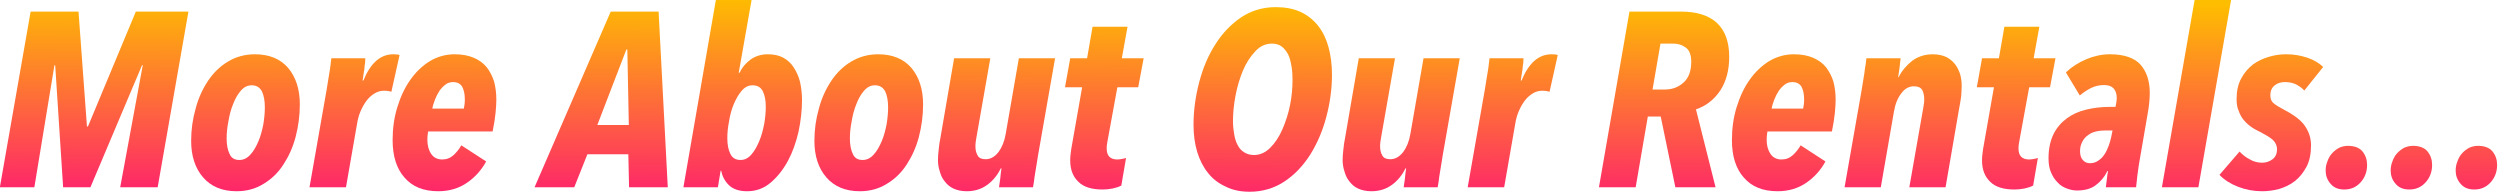 <?xml version="1.0" encoding="UTF-8" standalone="no"?>
<!DOCTYPE svg PUBLIC "-//W3C//DTD SVG 1.1//EN" "http://www.w3.org/Graphics/SVG/1.1/DTD/svg11.dtd">
<svg width="100%" height="100%" viewBox="0 0 900 70" version="1.1" xmlns="http://www.w3.org/2000/svg" xmlns:xlink="http://www.w3.org/1999/xlink" xml:space="preserve" xmlns:serif="http://www.serif.com/" style="fill-rule:evenodd;clip-rule:evenodd;stroke-linejoin:round;stroke-miterlimit:2;">
    <g transform="matrix(0.65,0,0,0.65,-67.868,-150.336)">
        <g transform="matrix(137.416,0,0,137.416,101.038,335.003)">
            <path d="M0.66,-0L0.509,-0L0.6,-0.492L0.597,-0.492L0.389,-0L0.279,-0L0.247,-0.492L0.244,-0.492L0.163,-0L0.024,-0L0.148,-0.708L0.341,-0.708L0.375,-0.245L0.379,-0.245L0.572,-0.708L0.784,-0.708L0.66,-0Z" style="fill:url(#_Linear1);fill-rule:nonzero;"/>
        </g>
        <g transform="matrix(137.416,0,0,137.416,206.161,335.003)">
            <path d="M0.468,-0.334C0.468,-0.289 0.462,-0.245 0.451,-0.203C0.44,-0.161 0.423,-0.124 0.402,-0.092C0.381,-0.059 0.354,-0.033 0.322,-0.014C0.29,0.006 0.254,0.016 0.213,0.016C0.155,0.016 0.11,-0.003 0.078,-0.04C0.046,-0.077 0.03,-0.126 0.03,-0.187C0.03,-0.232 0.036,-0.275 0.048,-0.317C0.059,-0.359 0.076,-0.396 0.098,-0.429C0.12,-0.462 0.147,-0.488 0.179,-0.507C0.211,-0.526 0.247,-0.536 0.287,-0.536C0.344,-0.536 0.389,-0.518 0.421,-0.481C0.452,-0.444 0.468,-0.395 0.468,-0.334ZM0.327,-0.322C0.327,-0.349 0.323,-0.37 0.315,-0.387C0.306,-0.403 0.293,-0.411 0.274,-0.411C0.257,-0.411 0.243,-0.404 0.23,-0.389C0.217,-0.374 0.207,-0.356 0.199,-0.335C0.19,-0.313 0.184,-0.29 0.18,-0.265C0.175,-0.24 0.173,-0.217 0.173,-0.197C0.173,-0.171 0.177,-0.15 0.185,-0.134C0.192,-0.118 0.205,-0.11 0.224,-0.11C0.241,-0.11 0.256,-0.117 0.269,-0.132C0.282,-0.146 0.292,-0.164 0.301,-0.185C0.31,-0.206 0.316,-0.229 0.321,-0.254C0.325,-0.279 0.327,-0.301 0.327,-0.322Z" style="fill:url(#_Linear2);fill-rule:nonzero;"/>
        </g>
        <g transform="matrix(137.416,0,0,137.416,273.22,335.003)">
            <path d="M0.349,-0.385C0.345,-0.386 0.341,-0.387 0.336,-0.388C0.331,-0.389 0.325,-0.389 0.318,-0.389C0.305,-0.389 0.292,-0.385 0.281,-0.378C0.269,-0.371 0.258,-0.361 0.249,-0.349C0.24,-0.337 0.232,-0.323 0.225,-0.307C0.218,-0.291 0.214,-0.275 0.211,-0.258L0.166,-0L0.019,-0L0.088,-0.393C0.089,-0.401 0.091,-0.411 0.093,-0.424C0.095,-0.436 0.097,-0.448 0.099,-0.461C0.101,-0.473 0.103,-0.484 0.104,-0.495C0.105,-0.506 0.106,-0.514 0.107,-0.52L0.244,-0.52C0.244,-0.515 0.243,-0.509 0.243,-0.501C0.241,-0.493 0.241,-0.485 0.24,-0.476C0.239,-0.467 0.237,-0.459 0.236,-0.451C0.235,-0.442 0.234,-0.435 0.233,-0.43L0.236,-0.43C0.265,-0.501 0.305,-0.536 0.357,-0.536C0.368,-0.536 0.377,-0.535 0.382,-0.533L0.349,-0.385Z" style="fill:url(#_Linear3);fill-rule:nonzero;"/>
        </g>
        <g transform="matrix(137.416,0,0,137.416,317.743,335.003)">
            <path d="M0.448,-0.353C0.448,-0.34 0.447,-0.322 0.445,-0.301C0.443,-0.28 0.439,-0.254 0.433,-0.225L0.173,-0.225C0.171,-0.212 0.17,-0.201 0.17,-0.192C0.17,-0.169 0.175,-0.15 0.185,-0.135C0.195,-0.12 0.21,-0.112 0.23,-0.112C0.248,-0.112 0.263,-0.118 0.276,-0.13C0.288,-0.141 0.298,-0.154 0.307,-0.169L0.407,-0.104C0.389,-0.071 0.364,-0.042 0.331,-0.019C0.298,0.004 0.259,0.016 0.214,0.016C0.155,0.016 0.11,-0.002 0.078,-0.039C0.046,-0.075 0.03,-0.125 0.03,-0.19C0.03,-0.237 0.036,-0.281 0.049,-0.323C0.062,-0.365 0.079,-0.402 0.102,-0.434C0.124,-0.465 0.15,-0.49 0.181,-0.509C0.212,-0.527 0.245,-0.536 0.28,-0.536C0.31,-0.536 0.336,-0.531 0.357,-0.522C0.378,-0.513 0.396,-0.5 0.409,-0.484C0.422,-0.467 0.432,-0.448 0.439,-0.426C0.445,-0.403 0.448,-0.379 0.448,-0.353ZM0.321,-0.355C0.321,-0.376 0.317,-0.393 0.31,-0.406C0.302,-0.418 0.29,-0.424 0.274,-0.424C0.263,-0.424 0.252,-0.421 0.243,-0.414C0.234,-0.407 0.226,-0.399 0.219,-0.389C0.212,-0.378 0.206,-0.367 0.201,-0.354C0.196,-0.341 0.192,-0.329 0.19,-0.317L0.317,-0.317C0.318,-0.321 0.319,-0.327 0.32,-0.335C0.321,-0.343 0.321,-0.35 0.321,-0.355Z" style="fill:url(#_Linear4);fill-rule:nonzero;"/>
        </g>
        <g transform="matrix(137.416,0,0,137.416,405.826,335.003)">
            <path d="M0.342,-0L0.339,-0.133L0.174,-0.133L0.121,-0L-0.039,-0L0.268,-0.708L0.461,-0.708L0.498,-0L0.342,-0ZM0.335,-0.555L0.331,-0.555L0.214,-0.251L0.341,-0.251L0.335,-0.555Z" style="fill:url(#_Linear5);fill-rule:nonzero;"/>
        </g>
        <g transform="matrix(137.416,0,0,137.416,480.168,335.003)">
            <path d="M0.498,-0.351C0.498,-0.31 0.493,-0.267 0.484,-0.224C0.474,-0.181 0.46,-0.141 0.441,-0.106C0.422,-0.071 0.399,-0.042 0.372,-0.019C0.344,0.005 0.312,0.016 0.277,0.016C0.245,0.016 0.221,0.008 0.204,-0.008C0.187,-0.024 0.177,-0.044 0.172,-0.067L0.17,-0.067L0.159,-0L0.02,-0L0.151,-0.756L0.295,-0.756L0.243,-0.462L0.247,-0.462C0.256,-0.483 0.271,-0.5 0.291,-0.515C0.311,-0.529 0.334,-0.536 0.36,-0.536C0.383,-0.536 0.404,-0.532 0.421,-0.523C0.438,-0.514 0.453,-0.501 0.464,-0.484C0.475,-0.467 0.484,-0.448 0.49,-0.425C0.495,-0.402 0.498,-0.378 0.498,-0.351ZM0.352,-0.325C0.352,-0.35 0.348,-0.371 0.34,-0.387C0.332,-0.403 0.318,-0.411 0.299,-0.411C0.282,-0.411 0.268,-0.404 0.255,-0.389C0.242,-0.374 0.232,-0.356 0.223,-0.335C0.214,-0.314 0.208,-0.291 0.204,-0.266C0.199,-0.241 0.197,-0.219 0.197,-0.198C0.197,-0.172 0.201,-0.151 0.209,-0.135C0.217,-0.118 0.231,-0.11 0.25,-0.11C0.267,-0.11 0.281,-0.117 0.294,-0.132C0.307,-0.147 0.317,-0.165 0.326,-0.187C0.335,-0.208 0.341,-0.232 0.346,-0.257C0.35,-0.282 0.352,-0.304 0.352,-0.325Z" style="fill:url(#_Linear6);fill-rule:nonzero;"/>
        </g>
        <g transform="matrix(137.416,0,0,137.416,551.35,335.003)">
            <path d="M0.468,-0.334C0.468,-0.289 0.462,-0.245 0.451,-0.203C0.44,-0.161 0.423,-0.124 0.402,-0.092C0.381,-0.059 0.354,-0.033 0.322,-0.014C0.29,0.006 0.254,0.016 0.213,0.016C0.155,0.016 0.11,-0.003 0.078,-0.04C0.046,-0.077 0.03,-0.126 0.03,-0.187C0.03,-0.232 0.036,-0.275 0.048,-0.317C0.059,-0.359 0.076,-0.396 0.098,-0.429C0.12,-0.462 0.147,-0.488 0.179,-0.507C0.211,-0.526 0.247,-0.536 0.287,-0.536C0.344,-0.536 0.389,-0.518 0.421,-0.481C0.452,-0.444 0.468,-0.395 0.468,-0.334ZM0.327,-0.322C0.327,-0.349 0.323,-0.37 0.315,-0.387C0.306,-0.403 0.293,-0.411 0.274,-0.411C0.257,-0.411 0.243,-0.404 0.23,-0.389C0.217,-0.374 0.207,-0.356 0.199,-0.335C0.19,-0.313 0.184,-0.29 0.18,-0.265C0.175,-0.24 0.173,-0.217 0.173,-0.197C0.173,-0.171 0.177,-0.15 0.185,-0.134C0.192,-0.118 0.205,-0.11 0.224,-0.11C0.241,-0.11 0.256,-0.117 0.269,-0.132C0.282,-0.146 0.292,-0.164 0.301,-0.185C0.31,-0.206 0.316,-0.229 0.321,-0.254C0.325,-0.279 0.327,-0.301 0.327,-0.322Z" style="fill:url(#_Linear7);fill-rule:nonzero;"/>
        </g>
        <g transform="matrix(137.416,0,0,137.416,618.409,335.003)">
            <path d="M0.443,-0.127C0.442,-0.118 0.434,-0.072 0.432,-0.059C0.43,-0.046 0.428,-0.035 0.427,-0.024C0.425,-0.013 0.424,-0.005 0.423,-0L0.286,-0C0.287,-0.009 0.289,-0.021 0.291,-0.035C0.292,-0.049 0.294,-0.063 0.296,-0.076L0.293,-0.076C0.28,-0.049 0.262,-0.027 0.239,-0.01C0.216,0.007 0.188,0.016 0.156,0.016C0.135,0.016 0.117,0.012 0.102,0.005C0.087,-0.002 0.076,-0.012 0.067,-0.024C0.057,-0.036 0.051,-0.05 0.047,-0.065C0.042,-0.08 0.04,-0.095 0.04,-0.11C0.04,-0.123 0.041,-0.137 0.043,-0.153C0.044,-0.168 0.047,-0.184 0.05,-0.2L0.105,-0.52L0.251,-0.52L0.195,-0.201C0.194,-0.194 0.193,-0.188 0.192,-0.182C0.191,-0.175 0.191,-0.169 0.191,-0.164C0.191,-0.15 0.194,-0.138 0.2,-0.128C0.205,-0.118 0.216,-0.113 0.232,-0.113C0.252,-0.113 0.269,-0.123 0.284,-0.142C0.298,-0.161 0.308,-0.185 0.313,-0.215L0.366,-0.52L0.512,-0.52L0.443,-0.127Z" style="fill:url(#_Linear8);fill-rule:nonzero;"/>
        </g>
        <g transform="matrix(137.416,0,0,137.416,690.552,335.003)">
            <path d="M0.322,-0.403L0.238,-0.403L0.199,-0.19C0.198,-0.185 0.197,-0.179 0.196,-0.172C0.195,-0.165 0.195,-0.16 0.195,-0.156C0.195,-0.127 0.209,-0.112 0.238,-0.112C0.243,-0.112 0.249,-0.113 0.256,-0.114C0.263,-0.115 0.268,-0.117 0.273,-0.118L0.254,-0.007C0.245,-0.002 0.233,0.002 0.219,0.005C0.204,0.008 0.191,0.009 0.178,0.009C0.135,0.009 0.102,-0.001 0.081,-0.022C0.059,-0.043 0.048,-0.071 0.048,-0.108C0.048,-0.114 0.048,-0.121 0.049,-0.129C0.05,-0.137 0.051,-0.145 0.052,-0.153L0.096,-0.403L0.027,-0.403L0.048,-0.52L0.116,-0.52L0.138,-0.647L0.279,-0.647L0.256,-0.52L0.344,-0.52L0.322,-0.403Z" style="fill:url(#_Linear9);fill-rule:nonzero;"/>
        </g>
        <g transform="matrix(137.416,0,0,137.416,759.122,335.003)">
            <path d="M0.604,-0.454C0.604,-0.396 0.596,-0.339 0.581,-0.283C0.566,-0.226 0.544,-0.176 0.516,-0.131C0.487,-0.086 0.453,-0.05 0.412,-0.023C0.371,0.004 0.324,0.018 0.273,0.018C0.237,0.018 0.205,0.012 0.177,-0.002C0.148,-0.015 0.124,-0.033 0.105,-0.057C0.086,-0.08 0.071,-0.109 0.061,-0.142C0.051,-0.175 0.046,-0.211 0.046,-0.252C0.046,-0.31 0.054,-0.367 0.069,-0.424C0.084,-0.481 0.105,-0.531 0.134,-0.576C0.162,-0.621 0.197,-0.657 0.238,-0.685C0.279,-0.712 0.325,-0.726 0.377,-0.726C0.415,-0.726 0.448,-0.72 0.477,-0.707C0.505,-0.694 0.529,-0.675 0.548,-0.651C0.567,-0.627 0.581,-0.598 0.59,-0.565C0.599,-0.532 0.604,-0.495 0.604,-0.454ZM0.445,-0.432C0.445,-0.451 0.444,-0.469 0.441,-0.487C0.438,-0.505 0.434,-0.521 0.428,-0.534C0.421,-0.547 0.413,-0.558 0.402,-0.567C0.391,-0.575 0.378,-0.579 0.362,-0.579C0.337,-0.579 0.314,-0.569 0.295,-0.548C0.275,-0.527 0.258,-0.501 0.245,-0.47C0.232,-0.439 0.222,-0.405 0.215,-0.368C0.208,-0.331 0.205,-0.297 0.205,-0.266C0.205,-0.247 0.207,-0.23 0.21,-0.213C0.213,-0.196 0.217,-0.182 0.224,-0.17C0.23,-0.157 0.239,-0.148 0.25,-0.141C0.261,-0.134 0.274,-0.13 0.29,-0.13C0.314,-0.13 0.336,-0.14 0.355,-0.159C0.374,-0.178 0.391,-0.203 0.404,-0.233C0.417,-0.263 0.428,-0.296 0.435,-0.331C0.442,-0.366 0.445,-0.4 0.445,-0.432Z" style="fill:url(#_Linear10);fill-rule:nonzero;"/>
        </g>
        <g transform="matrix(137.416,0,0,137.416,842.534,335.003)">
            <path d="M0.443,-0.127C0.442,-0.118 0.434,-0.072 0.432,-0.059C0.43,-0.046 0.428,-0.035 0.427,-0.024C0.425,-0.013 0.424,-0.005 0.423,-0L0.286,-0C0.287,-0.009 0.289,-0.021 0.291,-0.035C0.292,-0.049 0.294,-0.063 0.296,-0.076L0.293,-0.076C0.28,-0.049 0.262,-0.027 0.239,-0.01C0.216,0.007 0.188,0.016 0.156,0.016C0.135,0.016 0.117,0.012 0.102,0.005C0.087,-0.002 0.076,-0.012 0.067,-0.024C0.057,-0.036 0.051,-0.05 0.047,-0.065C0.042,-0.08 0.04,-0.095 0.04,-0.11C0.04,-0.123 0.041,-0.137 0.043,-0.153C0.044,-0.168 0.047,-0.184 0.05,-0.2L0.105,-0.52L0.251,-0.52L0.195,-0.201C0.194,-0.194 0.193,-0.188 0.192,-0.182C0.191,-0.175 0.191,-0.169 0.191,-0.164C0.191,-0.15 0.194,-0.138 0.2,-0.128C0.205,-0.118 0.216,-0.113 0.232,-0.113C0.252,-0.113 0.269,-0.123 0.284,-0.142C0.298,-0.161 0.308,-0.185 0.313,-0.215L0.366,-0.52L0.512,-0.52L0.443,-0.127Z" style="fill:url(#_Linear11);fill-rule:nonzero;"/>
        </g>
        <g transform="matrix(137.416,0,0,137.416,914.677,335.003)">
            <path d="M0.349,-0.385C0.345,-0.386 0.341,-0.387 0.336,-0.388C0.331,-0.389 0.325,-0.389 0.318,-0.389C0.305,-0.389 0.292,-0.385 0.281,-0.378C0.269,-0.371 0.258,-0.361 0.249,-0.349C0.24,-0.337 0.232,-0.323 0.225,-0.307C0.218,-0.291 0.214,-0.275 0.211,-0.258L0.166,-0L0.019,-0L0.088,-0.393C0.089,-0.401 0.091,-0.411 0.093,-0.424C0.095,-0.436 0.097,-0.448 0.099,-0.461C0.101,-0.473 0.103,-0.484 0.104,-0.495C0.105,-0.506 0.106,-0.514 0.107,-0.52L0.244,-0.52C0.244,-0.515 0.243,-0.509 0.243,-0.501C0.241,-0.493 0.241,-0.485 0.24,-0.476C0.239,-0.467 0.237,-0.459 0.236,-0.451C0.235,-0.442 0.234,-0.435 0.233,-0.43L0.236,-0.43C0.265,-0.501 0.305,-0.536 0.357,-0.536C0.368,-0.536 0.377,-0.535 0.382,-0.533L0.349,-0.385Z" style="fill:url(#_Linear12);fill-rule:nonzero;"/>
        </g>
        <g transform="matrix(137.416,0,0,137.416,986.683,335.003)">
            <path d="M0.549,-0.526C0.549,-0.472 0.537,-0.427 0.513,-0.39C0.488,-0.353 0.456,-0.328 0.415,-0.314L0.494,-0L0.332,-0L0.273,-0.285L0.221,-0.285L0.172,-0L0.024,-0L0.147,-0.708L0.355,-0.708C0.418,-0.708 0.466,-0.693 0.499,-0.663C0.532,-0.632 0.549,-0.587 0.549,-0.526ZM0.396,-0.506C0.396,-0.533 0.389,-0.552 0.374,-0.563C0.359,-0.574 0.343,-0.579 0.324,-0.579L0.272,-0.579L0.24,-0.394L0.29,-0.394C0.319,-0.394 0.344,-0.403 0.365,-0.422C0.386,-0.441 0.396,-0.469 0.396,-0.506Z" style="fill:url(#_Linear13);fill-rule:nonzero;"/>
        </g>
        <g transform="matrix(137.416,0,0,137.416,1059.51,335.003)">
            <path d="M0.448,-0.353C0.448,-0.34 0.447,-0.322 0.445,-0.301C0.443,-0.28 0.439,-0.254 0.433,-0.225L0.173,-0.225C0.171,-0.212 0.17,-0.201 0.17,-0.192C0.17,-0.169 0.175,-0.15 0.185,-0.135C0.195,-0.12 0.21,-0.112 0.23,-0.112C0.248,-0.112 0.263,-0.118 0.276,-0.13C0.288,-0.141 0.298,-0.154 0.307,-0.169L0.407,-0.104C0.389,-0.071 0.364,-0.042 0.331,-0.019C0.298,0.004 0.259,0.016 0.214,0.016C0.155,0.016 0.11,-0.002 0.078,-0.039C0.046,-0.075 0.03,-0.125 0.03,-0.19C0.03,-0.237 0.036,-0.281 0.049,-0.323C0.062,-0.365 0.079,-0.402 0.102,-0.434C0.124,-0.465 0.15,-0.49 0.181,-0.509C0.212,-0.527 0.245,-0.536 0.28,-0.536C0.31,-0.536 0.336,-0.531 0.357,-0.522C0.378,-0.513 0.396,-0.5 0.409,-0.484C0.422,-0.467 0.432,-0.448 0.439,-0.426C0.445,-0.403 0.448,-0.379 0.448,-0.353ZM0.321,-0.355C0.321,-0.376 0.317,-0.393 0.31,-0.406C0.302,-0.418 0.29,-0.424 0.274,-0.424C0.263,-0.424 0.252,-0.421 0.243,-0.414C0.234,-0.407 0.226,-0.399 0.219,-0.389C0.212,-0.378 0.206,-0.367 0.201,-0.354C0.196,-0.341 0.192,-0.329 0.19,-0.317L0.317,-0.317C0.318,-0.321 0.319,-0.327 0.32,-0.335C0.321,-0.343 0.321,-0.35 0.321,-0.355Z" style="fill:url(#_Linear14);fill-rule:nonzero;"/>
        </g>
        <g transform="matrix(137.416,0,0,137.416,1123.41,335.003)">
            <path d="M0.491,-0.41C0.491,-0.397 0.49,-0.383 0.489,-0.367C0.487,-0.351 0.484,-0.335 0.481,-0.319L0.426,-0L0.28,-0L0.336,-0.319C0.337,-0.325 0.338,-0.331 0.339,-0.338C0.34,-0.344 0.34,-0.35 0.34,-0.356C0.34,-0.37 0.337,-0.382 0.332,-0.392C0.326,-0.402 0.315,-0.407 0.299,-0.407C0.279,-0.407 0.262,-0.398 0.248,-0.379C0.233,-0.36 0.223,-0.335 0.218,-0.305L0.165,-0L0.019,-0L0.088,-0.393C0.089,-0.401 0.091,-0.411 0.093,-0.424C0.095,-0.436 0.097,-0.448 0.099,-0.461C0.1,-0.473 0.102,-0.484 0.104,-0.495C0.105,-0.506 0.106,-0.514 0.107,-0.52L0.245,-0.52C0.244,-0.511 0.242,-0.499 0.241,-0.485C0.239,-0.47 0.237,-0.457 0.235,-0.444L0.237,-0.444C0.25,-0.47 0.269,-0.492 0.292,-0.51C0.315,-0.527 0.343,-0.536 0.375,-0.536C0.396,-0.536 0.413,-0.532 0.429,-0.525C0.444,-0.517 0.456,-0.507 0.465,-0.495C0.474,-0.483 0.48,-0.47 0.485,-0.455C0.489,-0.44 0.491,-0.425 0.491,-0.41Z" style="fill:url(#_Linear15);fill-rule:nonzero;"/>
        </g>
        <g transform="matrix(137.416,0,0,137.416,1195.56,335.003)">
            <path d="M0.322,-0.403L0.238,-0.403L0.199,-0.19C0.198,-0.185 0.197,-0.179 0.196,-0.172C0.195,-0.165 0.195,-0.16 0.195,-0.156C0.195,-0.127 0.209,-0.112 0.238,-0.112C0.243,-0.112 0.249,-0.113 0.256,-0.114C0.263,-0.115 0.268,-0.117 0.273,-0.118L0.254,-0.007C0.245,-0.002 0.233,0.002 0.219,0.005C0.204,0.008 0.191,0.009 0.178,0.009C0.135,0.009 0.102,-0.001 0.081,-0.022C0.059,-0.043 0.048,-0.071 0.048,-0.108C0.048,-0.114 0.048,-0.121 0.049,-0.129C0.05,-0.137 0.051,-0.145 0.052,-0.153L0.096,-0.403L0.027,-0.403L0.048,-0.52L0.116,-0.52L0.138,-0.647L0.279,-0.647L0.256,-0.52L0.344,-0.52L0.322,-0.403Z" style="fill:url(#_Linear16);fill-rule:nonzero;"/>
        </g>
        <g transform="matrix(137.416,0,0,137.416,1237.47,335.003)">
            <path d="M0.419,-0.381C0.419,-0.354 0.416,-0.325 0.41,-0.293L0.377,-0.102C0.376,-0.095 0.374,-0.086 0.373,-0.076C0.372,-0.066 0.37,-0.056 0.369,-0.047C0.368,-0.037 0.367,-0.028 0.366,-0.019C0.365,-0.01 0.364,-0.004 0.364,-0L0.242,-0C0.243,-0.008 0.244,-0.019 0.246,-0.032C0.247,-0.045 0.249,-0.056 0.251,-0.065L0.248,-0.065C0.237,-0.042 0.221,-0.023 0.202,-0.009C0.183,0.006 0.157,0.013 0.126,0.013C0.112,0.013 0.098,0.01 0.085,0.005C0.071,-0 0.058,-0.008 0.048,-0.019C0.037,-0.03 0.028,-0.043 0.021,-0.06C0.014,-0.076 0.011,-0.095 0.011,-0.117C0.011,-0.155 0.018,-0.187 0.031,-0.214C0.044,-0.24 0.062,-0.261 0.085,-0.278C0.107,-0.294 0.133,-0.306 0.163,-0.313C0.192,-0.32 0.223,-0.324 0.256,-0.324L0.281,-0.324C0.284,-0.339 0.286,-0.351 0.286,-0.358C0.286,-0.394 0.269,-0.412 0.235,-0.412C0.216,-0.412 0.199,-0.408 0.182,-0.4C0.165,-0.391 0.15,-0.381 0.137,-0.37L0.081,-0.463C0.104,-0.485 0.132,-0.503 0.163,-0.516C0.194,-0.529 0.226,-0.536 0.258,-0.536C0.315,-0.536 0.356,-0.522 0.381,-0.495C0.406,-0.467 0.419,-0.429 0.419,-0.381ZM0.242,-0.229C0.229,-0.229 0.216,-0.228 0.203,-0.225C0.19,-0.222 0.179,-0.217 0.17,-0.21C0.16,-0.203 0.152,-0.194 0.147,-0.183C0.141,-0.172 0.138,-0.16 0.138,-0.145C0.138,-0.129 0.142,-0.117 0.15,-0.109C0.157,-0.101 0.167,-0.097 0.178,-0.097C0.19,-0.097 0.201,-0.1 0.211,-0.107C0.22,-0.113 0.229,-0.121 0.236,-0.132C0.243,-0.142 0.248,-0.153 0.253,-0.166C0.258,-0.179 0.261,-0.191 0.264,-0.204L0.269,-0.229L0.242,-0.229Z" style="fill:url(#_Linear17);fill-rule:nonzero;"/>
        </g>
        <g transform="matrix(137.416,0,0,137.416,1299.03,335.003)">
            <path d="M0.167,-0L0.02,-0L0.152,-0.756L0.299,-0.756L0.167,-0Z" style="fill:url(#_Linear18);fill-rule:nonzero;"/>
        </g>
        <g transform="matrix(137.416,0,0,137.416,1335.72,335.003)">
            <path d="M0.327,-0.39C0.318,-0.4 0.306,-0.408 0.293,-0.415C0.28,-0.421 0.265,-0.424 0.248,-0.424C0.233,-0.424 0.219,-0.42 0.208,-0.411C0.196,-0.402 0.19,-0.388 0.19,-0.371C0.19,-0.357 0.194,-0.346 0.203,-0.339C0.212,-0.331 0.227,-0.322 0.248,-0.311C0.262,-0.304 0.275,-0.296 0.288,-0.287C0.301,-0.278 0.312,-0.268 0.322,-0.257C0.331,-0.246 0.339,-0.233 0.345,-0.218C0.351,-0.203 0.354,-0.187 0.354,-0.169C0.354,-0.135 0.348,-0.106 0.336,-0.083C0.323,-0.059 0.308,-0.04 0.289,-0.025C0.27,-0.01 0.248,0 0.225,0.007C0.202,0.013 0.179,0.016 0.157,0.016C0.123,0.016 0.091,0.01 0.06,-0.002C0.029,-0.014 0.004,-0.03 -0.015,-0.05L0.066,-0.144C0.078,-0.131 0.092,-0.12 0.108,-0.112C0.123,-0.103 0.14,-0.099 0.157,-0.099C0.173,-0.099 0.187,-0.104 0.199,-0.113C0.211,-0.122 0.217,-0.136 0.217,-0.153C0.217,-0.168 0.211,-0.181 0.199,-0.192C0.187,-0.202 0.17,-0.212 0.149,-0.223C0.136,-0.229 0.123,-0.236 0.112,-0.244C0.101,-0.252 0.091,-0.261 0.082,-0.272C0.073,-0.283 0.067,-0.295 0.062,-0.309C0.056,-0.322 0.054,-0.338 0.054,-0.356C0.054,-0.388 0.06,-0.416 0.073,-0.439C0.085,-0.462 0.101,-0.48 0.12,-0.495C0.139,-0.509 0.161,-0.519 0.185,-0.526C0.208,-0.533 0.231,-0.536 0.254,-0.536C0.285,-0.536 0.313,-0.531 0.34,-0.522C0.366,-0.513 0.387,-0.5 0.403,-0.485L0.327,-0.39Z" style="fill:url(#_Linear19);fill-rule:nonzero;"/>
        </g>
        <g transform="matrix(137.416,0,0,137.416,1389.72,335.003)">
            <path d="M0.187,-0.09C0.187,-0.062 0.178,-0.039 0.161,-0.02C0.143,-0 0.121,0.009 0.095,0.009C0.07,0.009 0.052,0.001 0.039,-0.015C0.026,-0.03 0.02,-0.048 0.02,-0.067C0.02,-0.08 0.022,-0.092 0.027,-0.104C0.031,-0.116 0.037,-0.127 0.045,-0.136C0.053,-0.145 0.063,-0.153 0.074,-0.159C0.085,-0.164 0.097,-0.167 0.11,-0.167C0.135,-0.167 0.155,-0.16 0.168,-0.145C0.181,-0.129 0.187,-0.111 0.187,-0.09Z" style="fill:url(#_Linear20);fill-rule:nonzero;"/>
        </g>
        <g transform="matrix(137.416,0,0,137.416,1425.73,335.003)">
            <path d="M0.187,-0.09C0.187,-0.062 0.178,-0.039 0.161,-0.02C0.143,-0 0.121,0.009 0.095,0.009C0.07,0.009 0.052,0.001 0.039,-0.015C0.026,-0.03 0.02,-0.048 0.02,-0.067C0.02,-0.08 0.022,-0.092 0.027,-0.104C0.031,-0.116 0.037,-0.127 0.045,-0.136C0.053,-0.145 0.063,-0.153 0.074,-0.159C0.085,-0.164 0.097,-0.167 0.11,-0.167C0.135,-0.167 0.155,-0.16 0.168,-0.145C0.181,-0.129 0.187,-0.111 0.187,-0.09Z" style="fill:url(#_Linear21);fill-rule:nonzero;"/>
        </g>
        <g transform="matrix(137.416,0,0,137.416,1461.73,335.003)">
            <path d="M0.187,-0.09C0.187,-0.062 0.178,-0.039 0.161,-0.02C0.143,-0 0.121,0.009 0.095,0.009C0.07,0.009 0.052,0.001 0.039,-0.015C0.026,-0.03 0.02,-0.048 0.02,-0.067C0.02,-0.08 0.022,-0.092 0.027,-0.104C0.031,-0.116 0.037,-0.127 0.045,-0.136C0.053,-0.145 0.063,-0.153 0.074,-0.159C0.085,-0.164 0.097,-0.167 0.11,-0.167C0.135,-0.167 0.155,-0.16 0.168,-0.145C0.181,-0.129 0.187,-0.111 0.187,-0.09Z" style="fill:url(#_Linear22);fill-rule:nonzero;"/>
        </g>
    </g>
    <defs>
        <linearGradient id="_Linear1" x1="0" y1="0" x2="1" y2="0" gradientUnits="userSpaceOnUse" gradientTransform="matrix(-0.005,0.996,-0.996,-0.005,5.696,-0.756)"><stop offset="0" style="stop-color:rgb(254,190,0);stop-opacity:1"/><stop offset="1" style="stop-color:rgb(254,0,132);stop-opacity:1"/></linearGradient>
        <linearGradient id="_Linear2" x1="0" y1="0" x2="1" y2="0" gradientUnits="userSpaceOnUse" gradientTransform="matrix(-0.005,0.996,-0.996,-0.005,4.931,-0.756)"><stop offset="0" style="stop-color:rgb(254,190,0);stop-opacity:1"/><stop offset="1" style="stop-color:rgb(254,0,132);stop-opacity:1"/></linearGradient>
        <linearGradient id="_Linear3" x1="0" y1="0" x2="1" y2="0" gradientUnits="userSpaceOnUse" gradientTransform="matrix(-0.005,0.996,-0.996,-0.005,4.443,-0.756)"><stop offset="0" style="stop-color:rgb(254,190,0);stop-opacity:1"/><stop offset="1" style="stop-color:rgb(254,0,132);stop-opacity:1"/></linearGradient>
        <linearGradient id="_Linear4" x1="0" y1="0" x2="1" y2="0" gradientUnits="userSpaceOnUse" gradientTransform="matrix(-0.005,0.996,-0.996,-0.005,4.119,-0.756)"><stop offset="0" style="stop-color:rgb(254,190,0);stop-opacity:1"/><stop offset="1" style="stop-color:rgb(254,0,132);stop-opacity:1"/></linearGradient>
        <linearGradient id="_Linear5" x1="0" y1="0" x2="1" y2="0" gradientUnits="userSpaceOnUse" gradientTransform="matrix(-0.005,0.996,-0.996,-0.005,3.478,-0.756)"><stop offset="0" style="stop-color:rgb(254,190,0);stop-opacity:1"/><stop offset="1" style="stop-color:rgb(254,0,132);stop-opacity:1"/></linearGradient>
        <linearGradient id="_Linear6" x1="0" y1="0" x2="1" y2="0" gradientUnits="userSpaceOnUse" gradientTransform="matrix(-0.005,0.996,-0.996,-0.005,2.937,-0.756)"><stop offset="0" style="stop-color:rgb(254,190,0);stop-opacity:1"/><stop offset="1" style="stop-color:rgb(254,0,132);stop-opacity:1"/></linearGradient>
        <linearGradient id="_Linear7" x1="0" y1="0" x2="1" y2="0" gradientUnits="userSpaceOnUse" gradientTransform="matrix(-0.005,0.996,-0.996,-0.005,2.419,-0.756)"><stop offset="0" style="stop-color:rgb(254,190,0);stop-opacity:1"/><stop offset="1" style="stop-color:rgb(254,0,132);stop-opacity:1"/></linearGradient>
        <linearGradient id="_Linear8" x1="0" y1="0" x2="1" y2="0" gradientUnits="userSpaceOnUse" gradientTransform="matrix(-0.005,0.996,-0.996,-0.005,1.931,-0.756)"><stop offset="0" style="stop-color:rgb(254,190,0);stop-opacity:1"/><stop offset="1" style="stop-color:rgb(254,0,132);stop-opacity:1"/></linearGradient>
        <linearGradient id="_Linear9" x1="0" y1="0" x2="1" y2="0" gradientUnits="userSpaceOnUse" gradientTransform="matrix(-0.005,0.996,-0.996,-0.005,1.406,-0.756)"><stop offset="0" style="stop-color:rgb(254,190,0);stop-opacity:1"/><stop offset="1" style="stop-color:rgb(254,0,132);stop-opacity:1"/></linearGradient>
        <linearGradient id="_Linear10" x1="0" y1="0" x2="1" y2="0" gradientUnits="userSpaceOnUse" gradientTransform="matrix(-0.005,0.996,-0.996,-0.005,0.907,-0.756)"><stop offset="0" style="stop-color:rgb(254,190,0);stop-opacity:1"/><stop offset="1" style="stop-color:rgb(254,0,132);stop-opacity:1"/></linearGradient>
        <linearGradient id="_Linear11" x1="0" y1="0" x2="1" y2="0" gradientUnits="userSpaceOnUse" gradientTransform="matrix(-0.005,0.996,-0.996,-0.005,0.3,-0.756)"><stop offset="0" style="stop-color:rgb(254,190,0);stop-opacity:1"/><stop offset="1" style="stop-color:rgb(254,0,132);stop-opacity:1"/></linearGradient>
        <linearGradient id="_Linear12" x1="0" y1="0" x2="1" y2="0" gradientUnits="userSpaceOnUse" gradientTransform="matrix(-0.005,0.996,-0.996,-0.005,-0.225,-0.756)"><stop offset="0" style="stop-color:rgb(254,190,0);stop-opacity:1"/><stop offset="1" style="stop-color:rgb(254,0,132);stop-opacity:1"/></linearGradient>
        <linearGradient id="_Linear13" x1="0" y1="0" x2="1" y2="0" gradientUnits="userSpaceOnUse" gradientTransform="matrix(-0.005,0.996,-0.996,-0.005,-0.749,-0.756)"><stop offset="0" style="stop-color:rgb(254,190,0);stop-opacity:1"/><stop offset="1" style="stop-color:rgb(254,0,132);stop-opacity:1"/></linearGradient>
        <linearGradient id="_Linear14" x1="0" y1="0" x2="1" y2="0" gradientUnits="userSpaceOnUse" gradientTransform="matrix(-0.005,0.996,-0.996,-0.005,-1.279,-0.756)"><stop offset="0" style="stop-color:rgb(254,190,0);stop-opacity:1"/><stop offset="1" style="stop-color:rgb(254,0,132);stop-opacity:1"/></linearGradient>
        <linearGradient id="_Linear15" x1="0" y1="0" x2="1" y2="0" gradientUnits="userSpaceOnUse" gradientTransform="matrix(-0.005,0.996,-0.996,-0.005,-1.744,-0.756)"><stop offset="0" style="stop-color:rgb(254,190,0);stop-opacity:1"/><stop offset="1" style="stop-color:rgb(254,0,132);stop-opacity:1"/></linearGradient>
        <linearGradient id="_Linear16" x1="0" y1="0" x2="1" y2="0" gradientUnits="userSpaceOnUse" gradientTransform="matrix(-0.005,0.996,-0.996,-0.005,-2.269,-0.756)"><stop offset="0" style="stop-color:rgb(254,190,0);stop-opacity:1"/><stop offset="1" style="stop-color:rgb(254,0,132);stop-opacity:1"/></linearGradient>
        <linearGradient id="_Linear17" x1="0" y1="0" x2="1" y2="0" gradientUnits="userSpaceOnUse" gradientTransform="matrix(-0.005,0.996,-0.996,-0.005,-2.574,-0.756)"><stop offset="0" style="stop-color:rgb(254,190,0);stop-opacity:1"/><stop offset="1" style="stop-color:rgb(254,0,132);stop-opacity:1"/></linearGradient>
        <linearGradient id="_Linear18" x1="0" y1="0" x2="1" y2="0" gradientUnits="userSpaceOnUse" gradientTransform="matrix(-0.005,0.996,-0.996,-0.005,-3.022,-0.756)"><stop offset="0" style="stop-color:rgb(254,190,0);stop-opacity:1"/><stop offset="1" style="stop-color:rgb(254,0,132);stop-opacity:1"/></linearGradient>
        <linearGradient id="_Linear19" x1="0" y1="0" x2="1" y2="0" gradientUnits="userSpaceOnUse" gradientTransform="matrix(-0.005,0.996,-0.996,-0.005,-3.289,-0.756)"><stop offset="0" style="stop-color:rgb(254,190,0);stop-opacity:1"/><stop offset="1" style="stop-color:rgb(254,0,132);stop-opacity:1"/></linearGradient>
        <linearGradient id="_Linear20" x1="0" y1="0" x2="1" y2="0" gradientUnits="userSpaceOnUse" gradientTransform="matrix(-0.005,0.996,-0.996,-0.005,-3.682,-0.756)"><stop offset="0" style="stop-color:rgb(254,190,0);stop-opacity:1"/><stop offset="1" style="stop-color:rgb(254,0,132);stop-opacity:1"/></linearGradient>
        <linearGradient id="_Linear21" x1="0" y1="0" x2="1" y2="0" gradientUnits="userSpaceOnUse" gradientTransform="matrix(-0.005,0.996,-0.996,-0.005,-3.944,-0.756)"><stop offset="0" style="stop-color:rgb(254,190,0);stop-opacity:1"/><stop offset="1" style="stop-color:rgb(254,0,132);stop-opacity:1"/></linearGradient>
        <linearGradient id="_Linear22" x1="0" y1="0" x2="1" y2="0" gradientUnits="userSpaceOnUse" gradientTransform="matrix(-0.005,0.996,-0.996,-0.005,-4.206,-0.756)"><stop offset="0" style="stop-color:rgb(254,190,0);stop-opacity:1"/><stop offset="1" style="stop-color:rgb(254,0,132);stop-opacity:1"/></linearGradient>
    </defs>
</svg>
